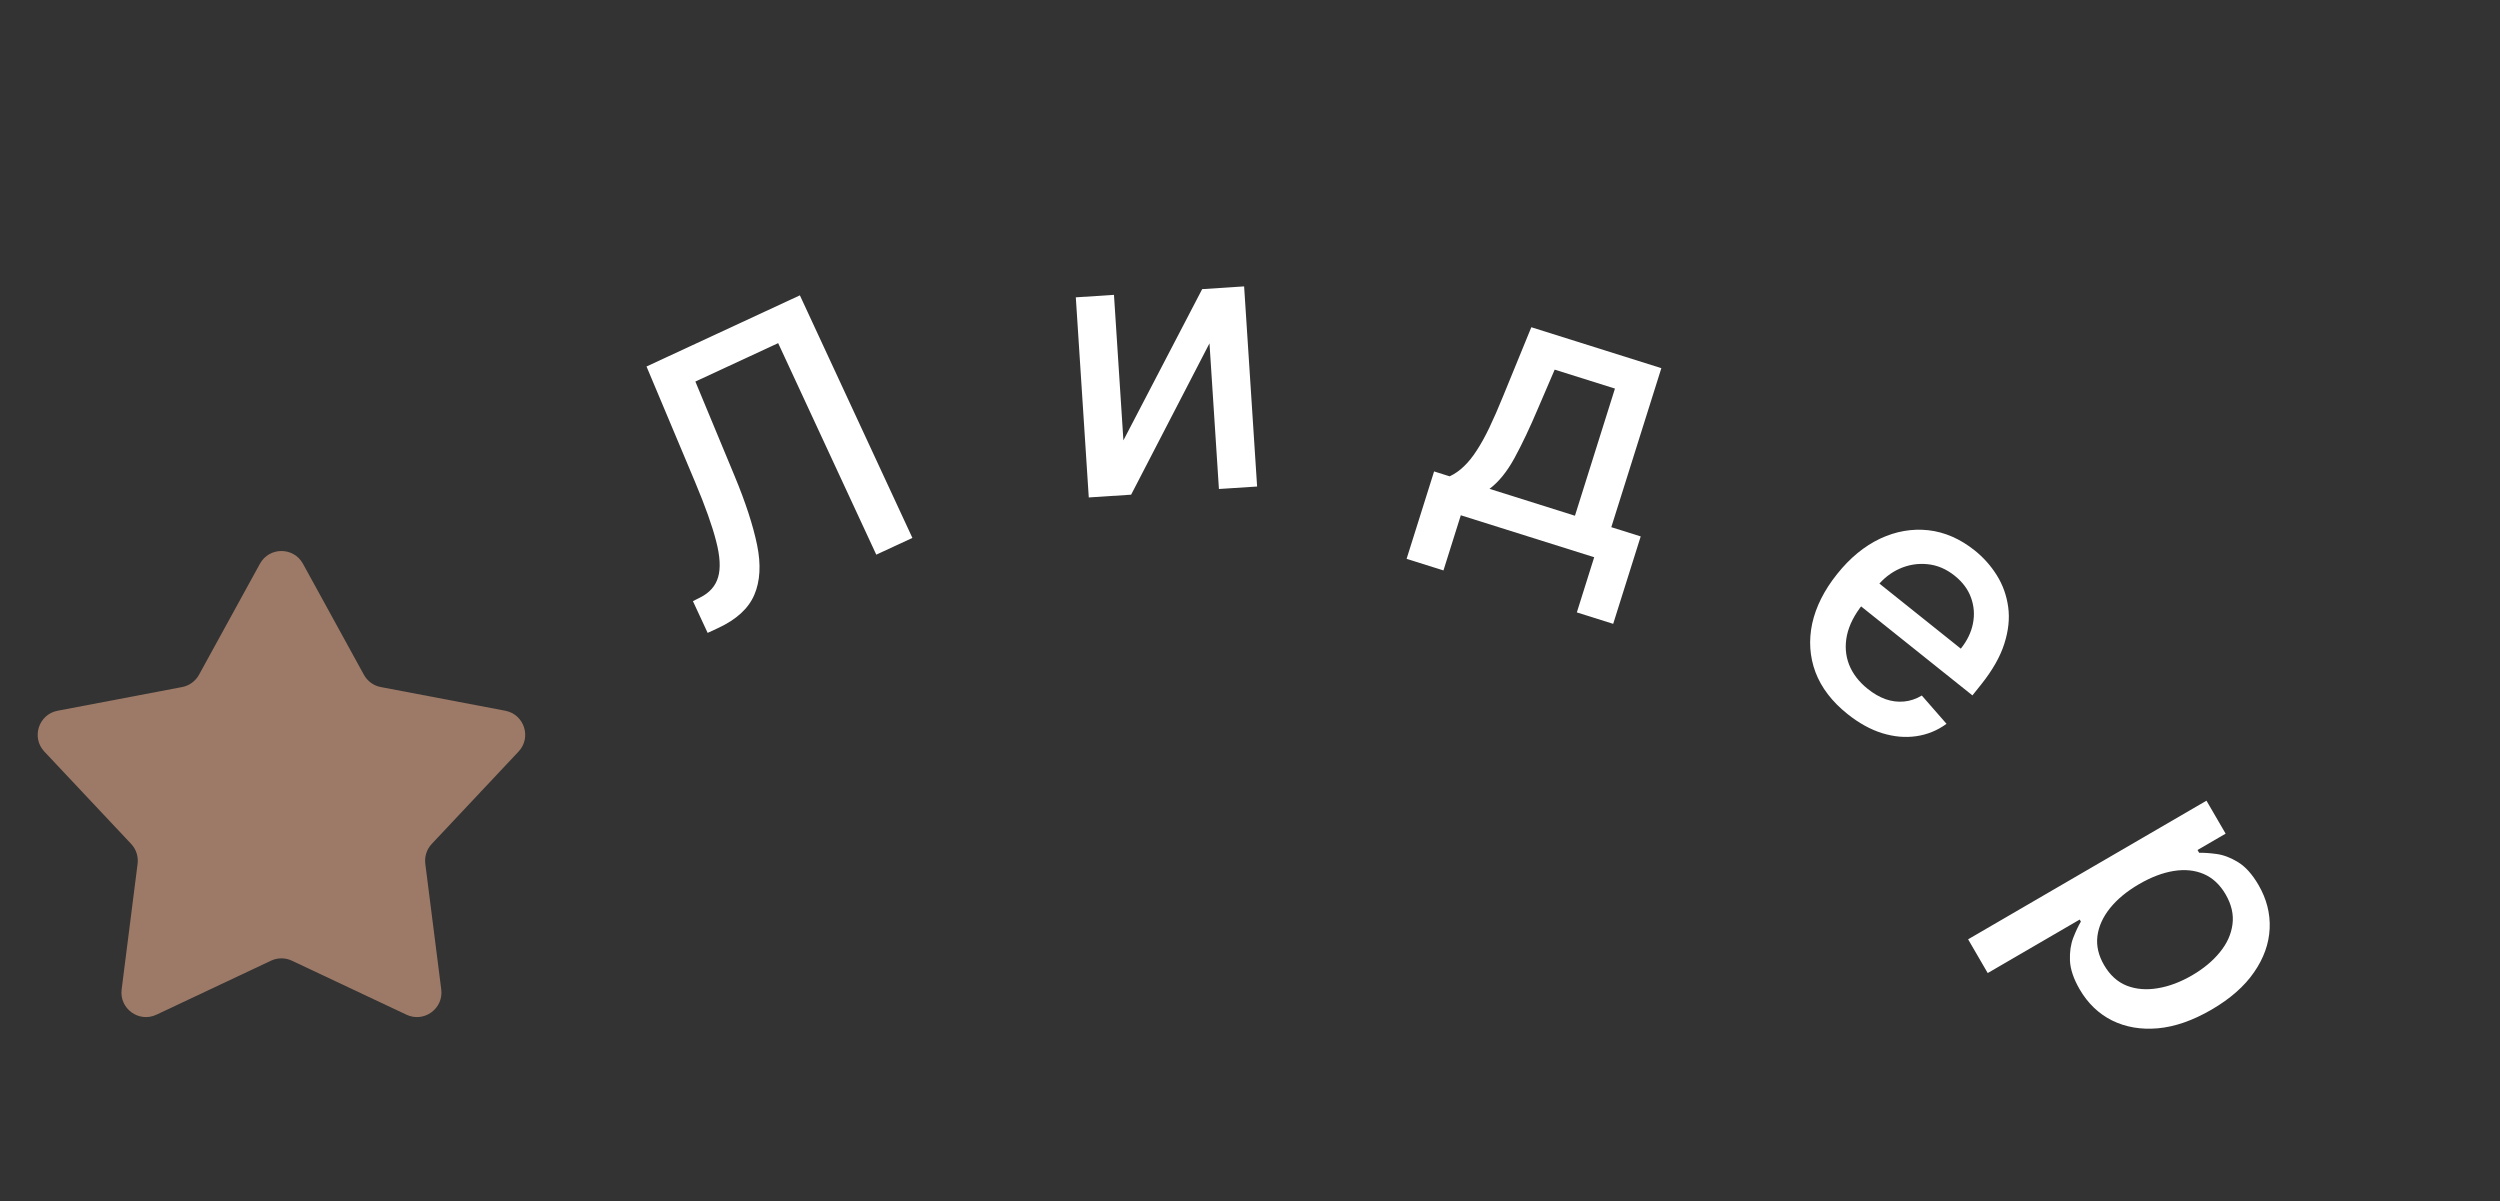 <?xml version="1.0" encoding="UTF-8"?> <svg xmlns="http://www.w3.org/2000/svg" width="102" height="49" viewBox="0 0 102 49" fill="none"><rect x="0" y="0" width="102" height="49" fill="#333333" stroke="none"/><path d="M28.872 25.822L28.271 24.527L28.556 24.383C28.945 24.191 29.192 23.914 29.298 23.552C29.407 23.188 29.38 22.695 29.217 22.074C29.058 21.451 28.773 20.653 28.365 19.68L26.378 14.953L32.635 12.05L37.226 21.947L35.752 22.63L31.749 14L28.371 15.567L29.97 19.417C30.419 20.497 30.726 21.437 30.89 22.238C31.053 23.035 31.015 23.712 30.776 24.269C30.54 24.825 30.047 25.277 29.297 25.625L28.872 25.822Z" fill="white"></path><path d="M45.835 17.967L49.049 11.796L50.76 11.685L51.29 19.85L49.732 19.951L49.347 14.008L46.15 20.183L44.422 20.296L43.893 12.131L45.45 12.03L45.835 17.967Z" fill="white"></path><path d="M57.389 22.801L58.511 19.234L59.146 19.434C59.356 19.336 59.549 19.201 59.725 19.03C59.906 18.859 60.08 18.644 60.247 18.384C60.418 18.125 60.59 17.815 60.764 17.452C60.938 17.087 61.123 16.665 61.318 16.186L62.478 13.351L67.783 15.021L65.741 21.509L66.941 21.886L65.818 25.453L64.335 24.986L65.043 22.735L59.601 21.023L58.893 23.274L57.389 22.801ZM60.772 19.945L64.258 21.042L65.89 15.854L63.431 15.081L62.761 16.64C62.425 17.435 62.103 18.116 61.795 18.681C61.488 19.244 61.147 19.665 60.772 19.945Z" fill="white"></path><path d="M75.375 29.13C74.745 28.626 74.311 28.058 74.071 27.425C73.836 26.792 73.792 26.131 73.937 25.443C74.088 24.754 74.428 24.078 74.958 23.416C75.481 22.761 76.065 22.282 76.708 21.977C77.354 21.675 78.01 21.561 78.674 21.633C79.342 21.708 79.973 21.983 80.567 22.457C80.927 22.745 81.229 23.084 81.472 23.474C81.715 23.864 81.869 24.294 81.934 24.764C81.999 25.235 81.946 25.736 81.775 26.268C81.607 26.797 81.291 27.351 80.828 27.931L80.475 28.372L75.395 24.311L76.14 23.378L80.001 26.465C80.263 26.138 80.428 25.795 80.497 25.436C80.568 25.075 80.541 24.724 80.417 24.384C80.296 24.046 80.075 23.749 79.753 23.491C79.404 23.212 79.03 23.054 78.632 23.018C78.239 22.98 77.861 23.043 77.5 23.204C77.144 23.365 76.839 23.605 76.584 23.924L76.002 24.652C75.66 25.079 75.445 25.503 75.355 25.922C75.268 26.343 75.297 26.742 75.443 27.117C75.59 27.49 75.846 27.822 76.209 28.112C76.445 28.3 76.686 28.439 76.934 28.528C77.183 28.614 77.433 28.645 77.683 28.622C77.933 28.599 78.176 28.518 78.41 28.378L79.418 29.532C79.047 29.803 78.635 29.972 78.182 30.037C77.734 30.102 77.27 30.061 76.789 29.912C76.312 29.763 75.841 29.502 75.375 29.13Z" fill="white"></path><path d="M80.299 38.324L90.024 32.668L90.806 34.013L89.659 34.68L89.726 34.795C89.92 34.789 90.157 34.805 90.438 34.843C90.719 34.881 91.009 34.991 91.309 35.174C91.611 35.356 91.89 35.666 92.146 36.105C92.478 36.676 92.63 37.269 92.602 37.885C92.574 38.501 92.362 39.095 91.967 39.666C91.574 40.239 90.995 40.749 90.231 41.193C89.466 41.638 88.737 41.892 88.042 41.955C87.351 42.016 86.728 41.909 86.174 41.636C85.624 41.36 85.183 40.937 84.851 40.366C84.601 39.936 84.469 39.543 84.454 39.186C84.441 38.832 84.487 38.522 84.591 38.256C84.695 37.99 84.798 37.772 84.9 37.601L84.852 37.518L81.099 39.701L80.299 38.324ZM87.272 36.074C86.775 36.363 86.381 36.689 86.09 37.051C85.799 37.413 85.628 37.792 85.575 38.189C85.525 38.583 85.615 38.979 85.846 39.375C86.085 39.786 86.394 40.066 86.772 40.216C87.154 40.364 87.575 40.398 88.034 40.32C88.496 40.245 88.963 40.069 89.436 39.794C89.902 39.523 90.28 39.209 90.57 38.852C90.861 38.498 91.032 38.118 91.085 37.714C91.139 37.313 91.046 36.905 90.805 36.49C90.573 36.091 90.273 35.813 89.907 35.657C89.542 35.503 89.135 35.463 88.684 35.536C88.234 35.609 87.763 35.788 87.272 36.074Z" fill="white"></path><path d="M10.606 23C10.986 22.309 11.98 22.309 12.36 23L14.847 27.531C14.991 27.793 15.243 27.977 15.537 28.032L20.614 28.998C21.39 29.145 21.697 30.09 21.156 30.665L17.616 34.431C17.411 34.648 17.315 34.946 17.352 35.242L18.003 40.369C18.102 41.152 17.299 41.736 16.585 41.4L11.909 39.196C11.639 39.069 11.327 39.069 11.057 39.196L6.381 41.4C5.667 41.736 4.863 41.152 4.963 40.369L5.614 35.242C5.651 34.946 5.555 34.648 5.35 34.431L1.81 30.665C1.269 30.09 1.576 29.145 2.352 28.998L7.429 28.032C7.722 27.977 7.975 27.793 8.119 27.531L10.606 23Z" fill="#9D7A67"></path></svg> 